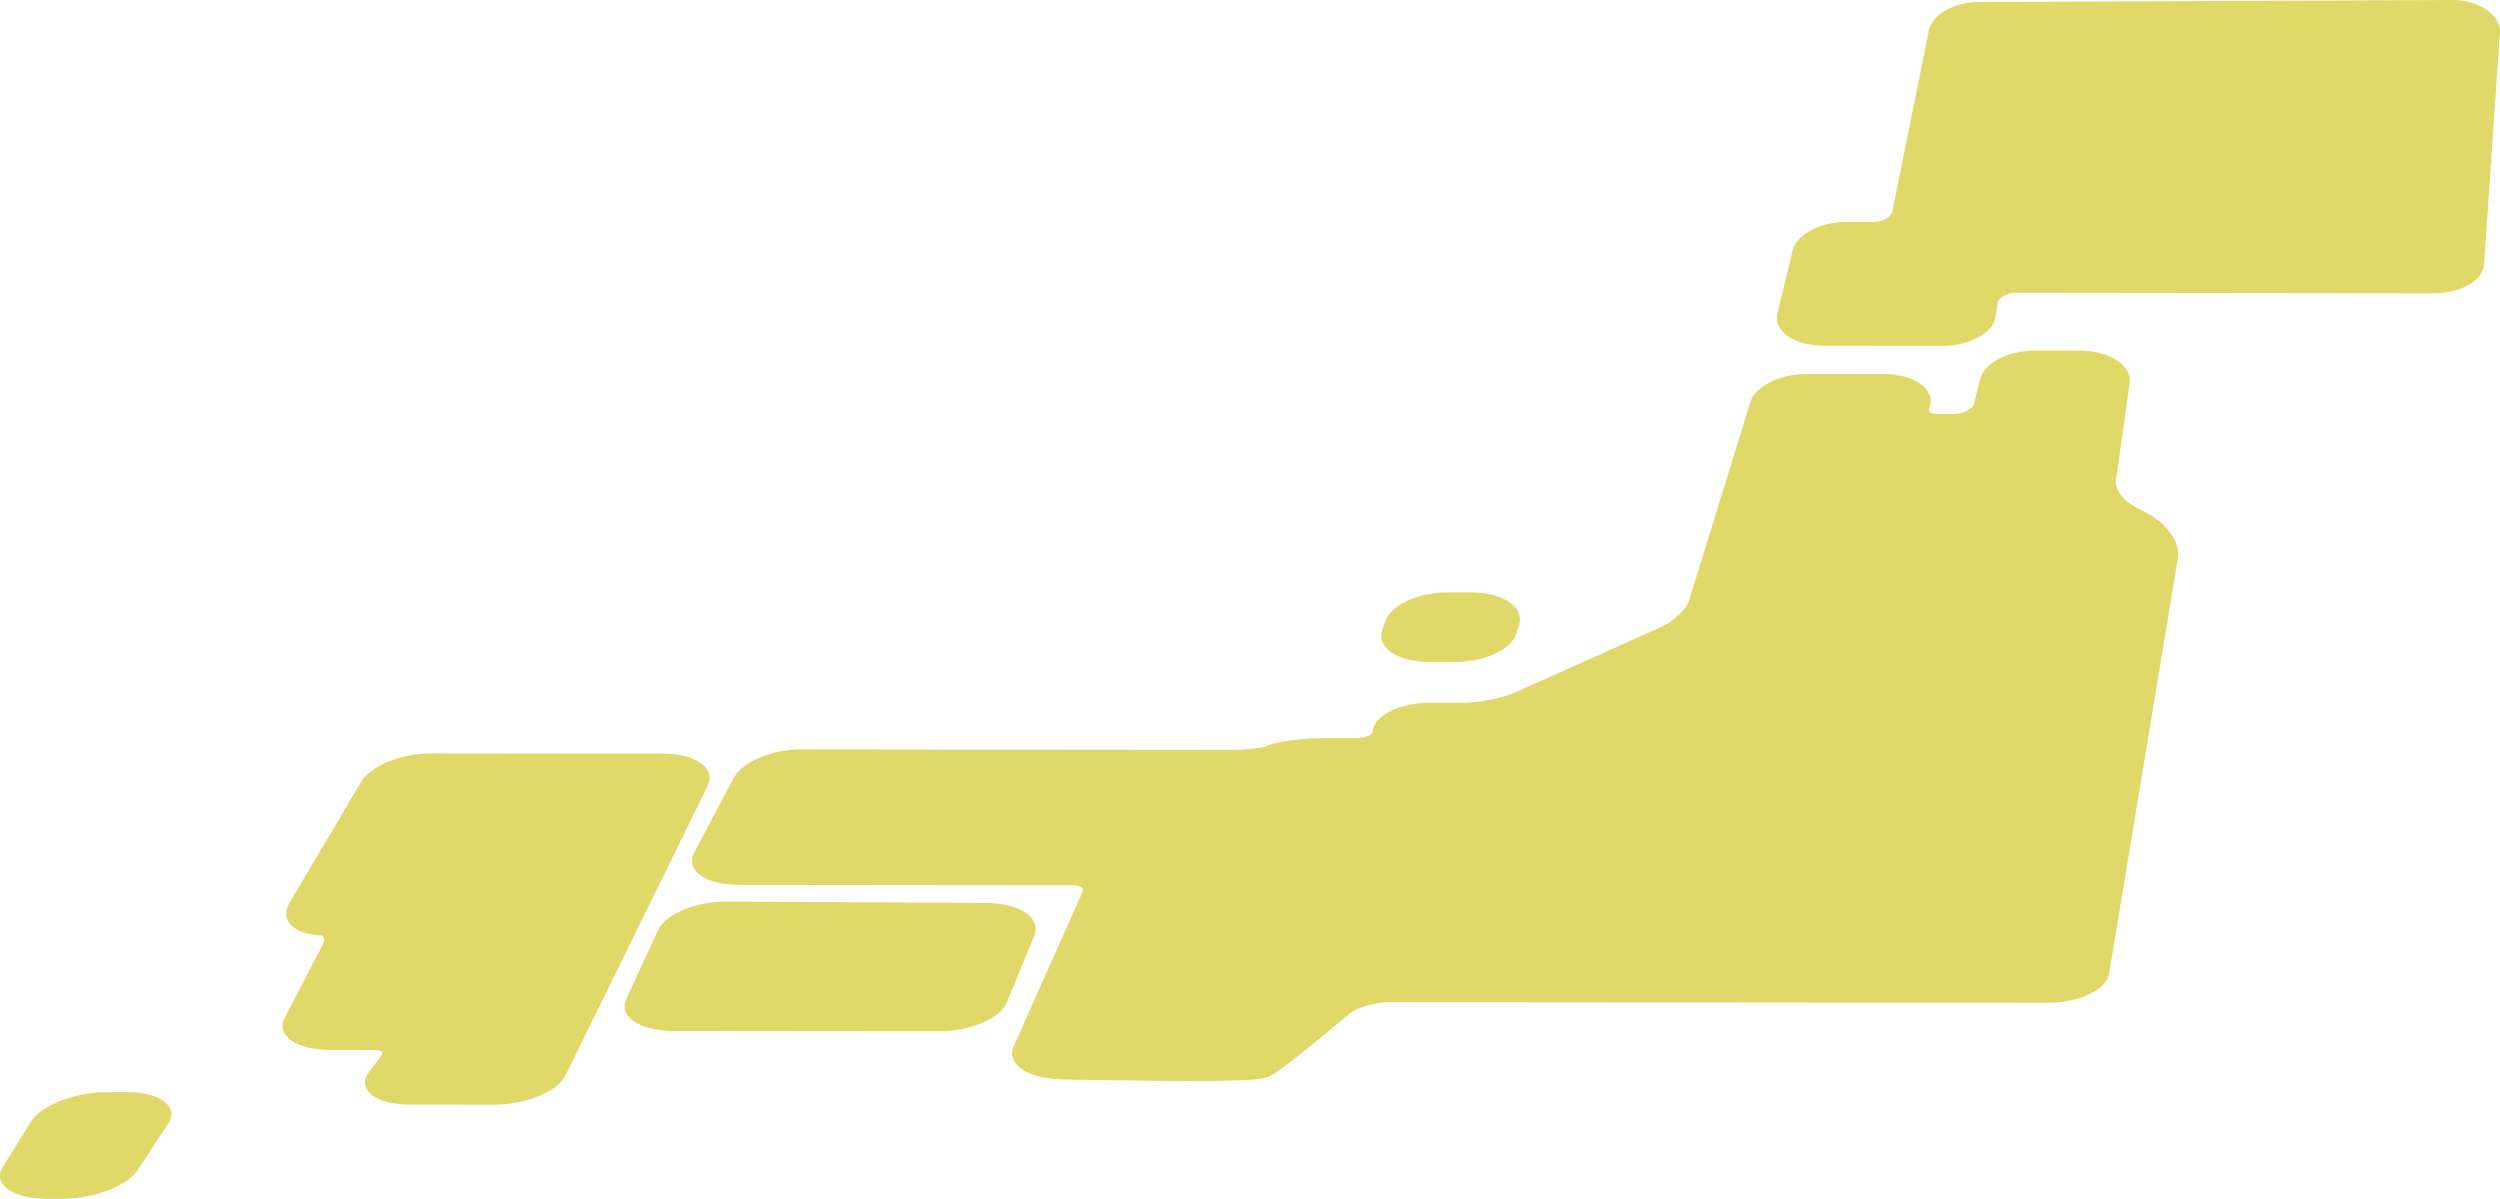 <svg width="171" height="82" viewBox="0 0 171 82" fill="none" xmlns="http://www.w3.org/2000/svg">
<g clip-path="url(#clip0_193_256)">
<path d="M132.849 23.656L124.722 23.646C123.77 23.646 122.881 23.407 122.284 22.991C121.688 22.575 121.43 22.013 121.569 21.448L122.617 17.138C122.878 16.04 124.488 15.181 126.284 15.183H128.136C128.733 15.186 129.348 14.854 129.427 14.489L131.933 2.103C132.14 1.008 133.626 0.145 135.318 0.139L167.7 0C168.574 -0.006 169.434 0.232 170.058 0.648C170.684 1.063 171.027 1.626 170.997 2.193L169.906 18.114C169.812 19.207 168.309 20.063 166.488 20.06L137.894 20.026C137.288 20.026 136.706 20.345 136.648 20.711L136.494 21.681C136.316 22.79 134.713 23.657 132.851 23.654L132.849 23.656Z" fill="#E0D969"/>
<path d="M81.508 73.939C80.787 73.939 79.961 73.934 79.015 73.925C75.812 73.898 72.646 73.832 72.614 73.832C71.508 73.809 70.518 73.553 69.898 73.129C69.281 72.705 69.074 72.141 69.329 71.581L74.043 61.012C74.102 60.876 74.069 60.761 73.946 60.678C73.824 60.594 73.624 60.551 73.367 60.55L50.501 60.527C49.422 60.527 48.474 60.286 47.903 59.869C47.333 59.453 47.18 58.889 47.482 58.323L50.191 53.202C50.763 52.109 52.797 51.253 54.823 51.256L84.221 51.287C85.3 51.287 86.251 51.157 86.52 51.078C87.491 50.61 89.58 50.485 90.679 50.486H92.77C93.358 50.489 93.87 50.277 93.89 50.027C93.97 48.946 95.734 48.068 97.822 48.071L100.079 48.074C101.099 48.074 102.762 47.752 103.568 47.395L113.701 42.844C114.473 42.492 115.338 41.67 115.516 41.12L119.719 27.515C120.038 26.428 121.737 25.577 123.589 25.58L128.895 25.586C129.868 25.586 130.765 25.832 131.356 26.256C131.948 26.68 132.184 27.248 132.001 27.814L131.968 27.915C131.929 28.038 131.959 28.144 132.054 28.211C132.149 28.279 132.32 28.316 132.533 28.316H133.62C134.26 28.317 134.928 27.98 135.02 27.608L135.443 25.911C135.711 24.827 137.357 23.979 139.195 23.982L142.285 23.985C143.235 23.985 144.143 24.223 144.781 24.636C145.421 25.049 145.746 25.609 145.67 26.173L144.73 32.898C144.656 33.402 145.185 34.189 145.841 34.549L146.981 35.172C148.255 35.866 149.117 37.121 148.981 38.091L144.26 66.621C144.05 67.728 142.193 68.594 140.036 68.591L94.987 68.548C94.085 68.548 92.78 68.929 92.303 69.337C90.212 71.099 87.559 73.265 86.926 73.573C86.468 73.796 86.167 73.942 81.505 73.937L81.508 73.939Z" fill="#E0D969"/>
<path d="M64.168 70.541L46.074 70.524C44.973 70.524 43.99 70.288 43.38 69.876C42.77 69.466 42.571 68.908 42.832 68.345L44.996 63.644C45.507 62.524 47.573 61.658 49.703 61.667L67.491 61.763C68.563 61.77 69.531 62.01 70.146 62.425C70.763 62.84 70.986 63.4 70.758 63.962L68.867 68.568C68.406 69.677 66.342 70.544 64.168 70.543V70.541Z" fill="#E0D969"/>
<path d="M33.726 75.563L28.084 75.559C26.934 75.559 25.962 75.313 25.421 74.886C24.88 74.459 24.816 73.89 25.242 73.323L26.084 72.201C26.174 72.082 26.18 71.981 26.099 71.917C26.021 71.854 25.846 71.819 25.605 71.819L22.583 71.816C21.48 71.816 20.509 71.58 19.921 71.17C19.335 70.759 19.167 70.203 19.462 69.64L22.109 64.537C22.282 64.199 22.08 64.002 21.991 63.985C21.176 63.963 20.49 63.76 20.057 63.41C19.521 62.977 19.431 62.367 19.809 61.738L24.692 53.49C25.333 52.391 27.43 51.531 29.465 51.534L45.411 51.551C46.453 51.551 47.374 51.789 47.939 52.202C48.506 52.615 48.68 53.175 48.412 53.739L38.665 73.588C38.101 74.697 35.93 75.565 33.724 75.563H33.726Z" fill="#E0D969"/>
<path d="M4.142 82H3.258C2.115 81.998 1.126 81.76 0.547 81.347C-0.03 80.934 -0.157 80.374 0.195 79.81L2.116 76.719C2.795 75.621 5.038 74.736 7.227 74.706L8.499 74.688C9.64 74.671 10.621 74.898 11.193 75.308C11.765 75.72 11.882 76.281 11.508 76.852L9.4 80.057C8.677 81.149 6.366 82.003 4.142 82Z" fill="#E0D969"/>
<path d="M99.556 45.278H97.727C96.7 45.275 95.766 45.036 95.163 44.62C94.561 44.203 94.336 43.641 94.541 43.076L94.759 42.475C95.155 41.379 96.999 40.522 98.959 40.522H100.68C100.68 40.522 100.682 40.522 100.683 40.522C101.689 40.522 102.615 40.761 103.225 41.175C103.837 41.59 104.089 42.151 103.917 42.715L103.732 43.314C103.391 44.418 101.554 45.282 99.554 45.278H99.556Z" fill="#E0D969"/>
</g>
<defs>
<clipPath id="clip0_193_256">
<rect width="171" height="82" fill="white"/>
</clipPath>
</defs>
</svg>